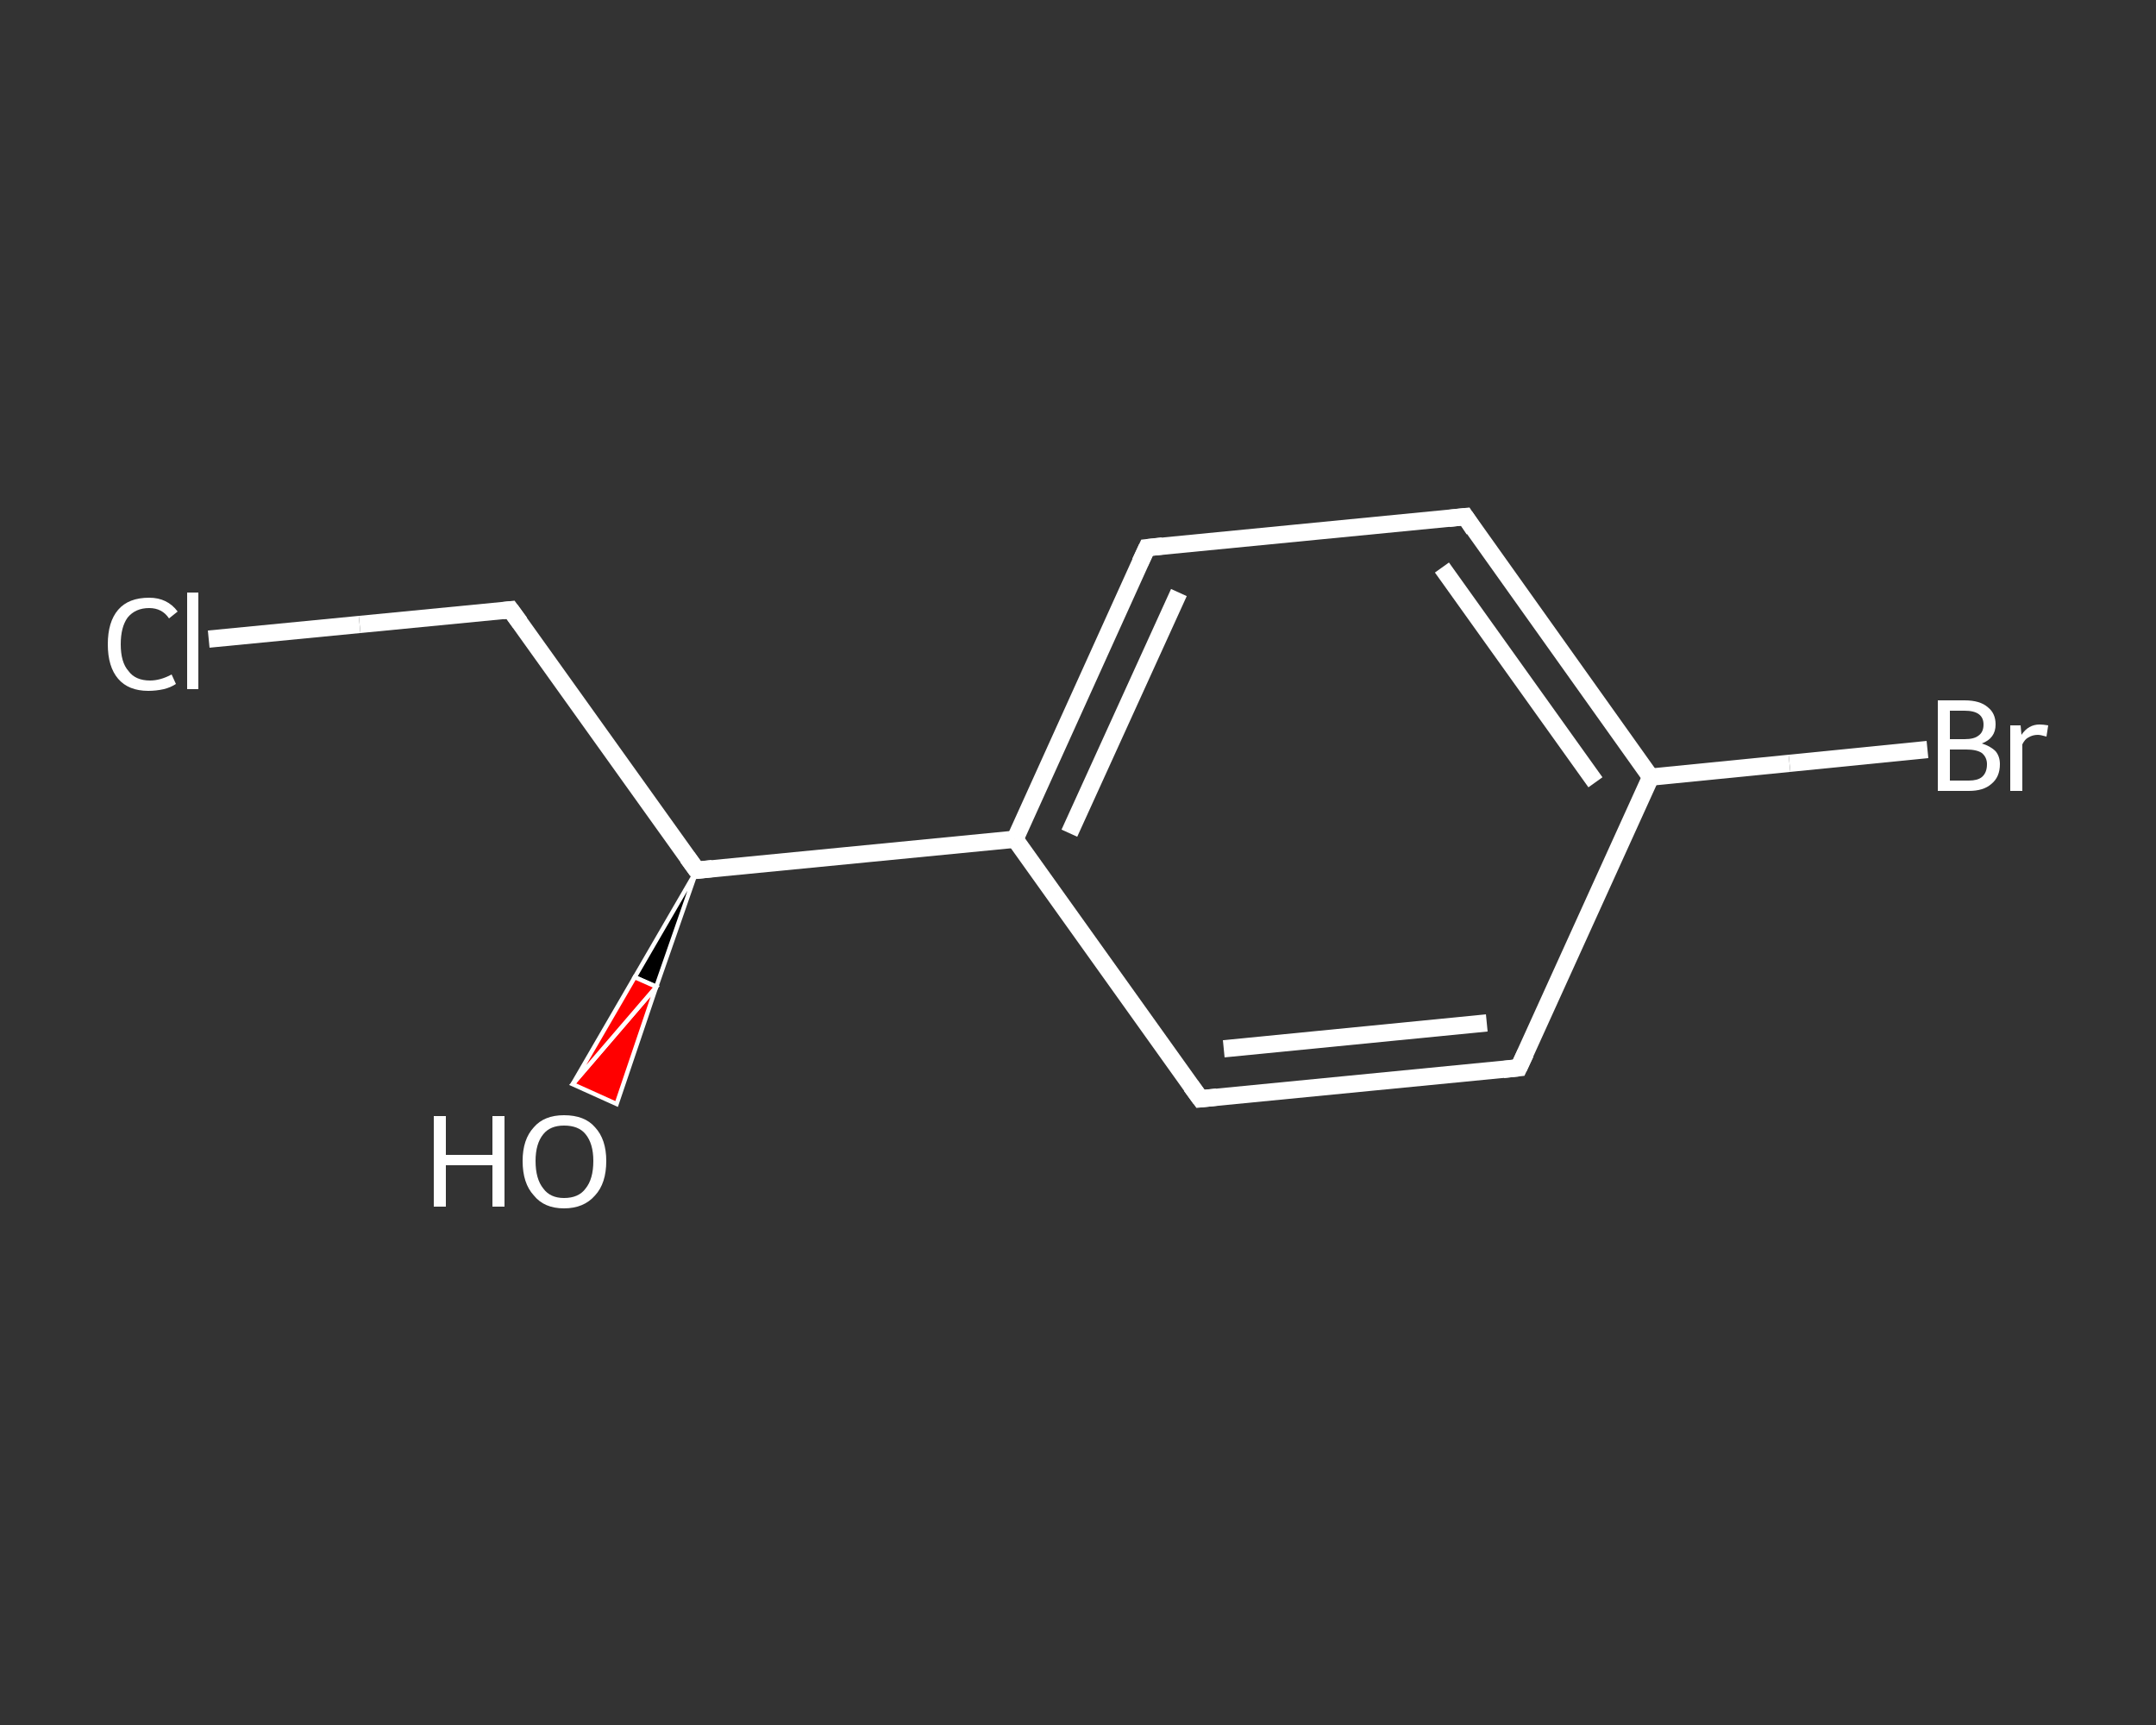 <?xml version='1.0' encoding='iso-8859-1'?>
<svg version='1.1' baseProfile='full'
              xmlns='http://www.w3.org/2000/svg'
                      xmlns:rdkit='http://www.rdkit.org/xml'
                      xmlns:xlink='http://www.w3.org/1999/xlink'
                  xml:space='preserve'
width='250px' height='200px' viewBox='0 0 250 200'>
<rect x="0" y="0" width="250" height="200" fill="#333333" stroke="none"/>
<!-- END OF HEADER -->
<rect style='opacity:1.0;fill:transparent;stroke:none' width='250.0' height='200.0' x='0.0' y='0.0'> </rect>
<path class='bond-0 atom-1 atom-0' d='M 80.8,100.9 L 76.1,114.4 L 73.6,113.3 Z' style='fill:#000000;fill-rule:evenodd;fill-opacity:1;stroke:#FFFFFF;stroke-width:0.5px;stroke-linecap:butt;stroke-linejoin:miter;stroke-opacity:1;' />
<path class='bond-0 atom-1 atom-0' d='M 76.1,114.4 L 66.4,125.7 L 71.5,128.0 Z' style='fill:#FF0000;fill-rule:evenodd;fill-opacity:1;stroke:#FFFFFF;stroke-width:0.5px;stroke-linecap:butt;stroke-linejoin:miter;stroke-opacity:1;' />
<path class='bond-0 atom-1 atom-0' d='M 76.1,114.4 L 73.6,113.3 L 66.4,125.7 Z' style='fill:#FF0000;fill-rule:evenodd;fill-opacity:1;stroke:#FFFFFF;stroke-width:0.5px;stroke-linecap:butt;stroke-linejoin:miter;stroke-opacity:1;' />
<path class='bond-1 atom-1 atom-2' d='M 80.8,100.9 L 59.2,70.7' style='fill:none;fill-rule:evenodd;stroke:#FFFFFF;stroke-width:2.0px;stroke-linecap:butt;stroke-linejoin:miter;stroke-opacity:1' />
<path class='bond-2 atom-2 atom-3' d='M 59.2,70.7 L 41.7,72.4' style='fill:none;fill-rule:evenodd;stroke:#FFFFFF;stroke-width:2.0px;stroke-linecap:butt;stroke-linejoin:miter;stroke-opacity:1' />
<path class='bond-2 atom-2 atom-3' d='M 41.7,72.4 L 24.2,74.1' style='fill:none;fill-rule:evenodd;stroke:#FFFFFF;stroke-width:2.0px;stroke-linecap:butt;stroke-linejoin:miter;stroke-opacity:1' />
<path class='bond-3 atom-1 atom-4' d='M 80.8,100.9 L 117.7,97.3' style='fill:none;fill-rule:evenodd;stroke:#FFFFFF;stroke-width:2.0px;stroke-linecap:butt;stroke-linejoin:miter;stroke-opacity:1' />
<path class='bond-4 atom-4 atom-5' d='M 117.7,97.3 L 133.0,63.5' style='fill:none;fill-rule:evenodd;stroke:#FFFFFF;stroke-width:2.0px;stroke-linecap:butt;stroke-linejoin:miter;stroke-opacity:1' />
<path class='bond-4 atom-4 atom-5' d='M 124.0,96.6 L 136.7,68.7' style='fill:none;fill-rule:evenodd;stroke:#FFFFFF;stroke-width:2.0px;stroke-linecap:butt;stroke-linejoin:miter;stroke-opacity:1' />
<path class='bond-5 atom-5 atom-6' d='M 133.0,63.5 L 169.9,59.9' style='fill:none;fill-rule:evenodd;stroke:#FFFFFF;stroke-width:2.0px;stroke-linecap:butt;stroke-linejoin:miter;stroke-opacity:1' />
<path class='bond-6 atom-6 atom-7' d='M 169.9,59.9 L 191.4,90.1' style='fill:none;fill-rule:evenodd;stroke:#FFFFFF;stroke-width:2.0px;stroke-linecap:butt;stroke-linejoin:miter;stroke-opacity:1' />
<path class='bond-6 atom-6 atom-7' d='M 167.2,65.8 L 185.0,90.7' style='fill:none;fill-rule:evenodd;stroke:#FFFFFF;stroke-width:2.0px;stroke-linecap:butt;stroke-linejoin:miter;stroke-opacity:1' />
<path class='bond-7 atom-7 atom-8' d='M 191.4,90.1 L 207.5,88.5' style='fill:none;fill-rule:evenodd;stroke:#FFFFFF;stroke-width:2.0px;stroke-linecap:butt;stroke-linejoin:miter;stroke-opacity:1' />
<path class='bond-7 atom-7 atom-8' d='M 207.5,88.5 L 223.5,86.9' style='fill:none;fill-rule:evenodd;stroke:#FFFFFF;stroke-width:2.0px;stroke-linecap:butt;stroke-linejoin:miter;stroke-opacity:1' />
<path class='bond-8 atom-7 atom-9' d='M 191.4,90.1 L 176.1,123.8' style='fill:none;fill-rule:evenodd;stroke:#FFFFFF;stroke-width:2.0px;stroke-linecap:butt;stroke-linejoin:miter;stroke-opacity:1' />
<path class='bond-9 atom-9 atom-10' d='M 176.1,123.8 L 139.2,127.4' style='fill:none;fill-rule:evenodd;stroke:#FFFFFF;stroke-width:2.0px;stroke-linecap:butt;stroke-linejoin:miter;stroke-opacity:1' />
<path class='bond-9 atom-9 atom-10' d='M 172.4,118.6 L 141.9,121.6' style='fill:none;fill-rule:evenodd;stroke:#FFFFFF;stroke-width:2.0px;stroke-linecap:butt;stroke-linejoin:miter;stroke-opacity:1' />
<path class='bond-10 atom-10 atom-4' d='M 139.2,127.4 L 117.7,97.3' style='fill:none;fill-rule:evenodd;stroke:#FFFFFF;stroke-width:2.0px;stroke-linecap:butt;stroke-linejoin:miter;stroke-opacity:1' />
<path d='M 79.7,99.4 L 80.8,100.9 L 82.6,100.7' style='fill:none;stroke:#FFFFFF;stroke-width:2.0px;stroke-linecap:butt;stroke-linejoin:miter;stroke-opacity:1;' />
<path d='M 60.3,72.2 L 59.2,70.7 L 58.3,70.8' style='fill:none;stroke:#FFFFFF;stroke-width:2.0px;stroke-linecap:butt;stroke-linejoin:miter;stroke-opacity:1;' />
<path d='M 132.2,65.2 L 133.0,63.5 L 134.8,63.3' style='fill:none;stroke:#FFFFFF;stroke-width:2.0px;stroke-linecap:butt;stroke-linejoin:miter;stroke-opacity:1;' />
<path d='M 168.0,60.1 L 169.9,59.9 L 170.9,61.4' style='fill:none;stroke:#FFFFFF;stroke-width:2.0px;stroke-linecap:butt;stroke-linejoin:miter;stroke-opacity:1;' />
<path d='M 176.9,122.1 L 176.1,123.8 L 174.3,124.0' style='fill:none;stroke:#FFFFFF;stroke-width:2.0px;stroke-linecap:butt;stroke-linejoin:miter;stroke-opacity:1;' />
<path d='M 141.1,127.2 L 139.2,127.4 L 138.1,125.9' style='fill:none;stroke:#FFFFFF;stroke-width:2.0px;stroke-linecap:butt;stroke-linejoin:miter;stroke-opacity:1;' />
<path class='atom-0' d='M 50.3 129.4
L 51.7 129.4
L 51.7 133.9
L 57.1 133.9
L 57.1 129.4
L 58.5 129.4
L 58.5 139.9
L 57.1 139.9
L 57.1 135.1
L 51.7 135.1
L 51.7 139.9
L 50.3 139.9
L 50.3 129.4
' fill='#FFFFFF'/>
<path class='atom-0' d='M 60.6 134.6
Q 60.6 132.1, 61.9 130.7
Q 63.1 129.3, 65.4 129.3
Q 67.8 129.3, 69.0 130.7
Q 70.3 132.1, 70.3 134.6
Q 70.3 137.2, 69.0 138.6
Q 67.7 140.1, 65.4 140.1
Q 63.1 140.1, 61.9 138.6
Q 60.6 137.2, 60.6 134.6
M 65.4 138.9
Q 67.1 138.9, 67.9 137.8
Q 68.8 136.7, 68.8 134.6
Q 68.8 132.6, 67.9 131.5
Q 67.1 130.5, 65.4 130.5
Q 63.8 130.5, 63.0 131.5
Q 62.1 132.6, 62.1 134.6
Q 62.1 136.7, 63.0 137.8
Q 63.8 138.9, 65.4 138.9
' fill='#FFFFFF'/>
<path class='atom-3' d='M 12.5 74.7
Q 12.5 72.1, 13.7 70.7
Q 14.9 69.3, 17.3 69.3
Q 19.4 69.3, 20.6 70.9
L 19.6 71.7
Q 18.8 70.5, 17.3 70.5
Q 15.7 70.5, 14.8 71.6
Q 14.0 72.7, 14.0 74.7
Q 14.0 76.8, 14.9 77.8
Q 15.7 78.9, 17.4 78.9
Q 18.6 78.9, 19.9 78.2
L 20.4 79.3
Q 19.8 79.7, 19.0 79.9
Q 18.1 80.1, 17.2 80.1
Q 14.9 80.1, 13.7 78.7
Q 12.5 77.3, 12.5 74.7
' fill='#FFFFFF'/>
<path class='atom-3' d='M 21.7 68.7
L 23.0 68.7
L 23.0 79.9
L 21.7 79.9
L 21.7 68.7
' fill='#FFFFFF'/>
<path class='atom-8' d='M 229.8 86.2
Q 230.8 86.5, 231.4 87.1
Q 231.9 87.7, 231.9 88.6
Q 231.9 90.1, 230.9 90.9
Q 230.0 91.7, 228.3 91.7
L 224.7 91.7
L 224.7 81.2
L 227.8 81.2
Q 229.6 81.2, 230.5 82.0
Q 231.4 82.7, 231.4 84.0
Q 231.4 85.6, 229.8 86.2
M 226.1 82.4
L 226.1 85.7
L 227.8 85.7
Q 228.9 85.7, 229.4 85.3
Q 230.0 84.9, 230.0 84.0
Q 230.0 82.4, 227.8 82.4
L 226.1 82.4
M 228.3 90.5
Q 229.3 90.5, 229.8 90.1
Q 230.4 89.6, 230.4 88.6
Q 230.4 87.8, 229.8 87.3
Q 229.2 86.9, 228.0 86.9
L 226.1 86.9
L 226.1 90.5
L 228.3 90.5
' fill='#FFFFFF'/>
<path class='atom-8' d='M 234.3 84.1
L 234.4 85.2
Q 235.2 84.0, 236.5 84.0
Q 236.9 84.0, 237.5 84.1
L 237.3 85.4
Q 236.6 85.2, 236.3 85.2
Q 235.7 85.2, 235.2 85.5
Q 234.8 85.7, 234.5 86.3
L 234.5 91.7
L 233.1 91.7
L 233.1 84.1
L 234.3 84.1
' fill='#FFFFFF'/>
</svg>
